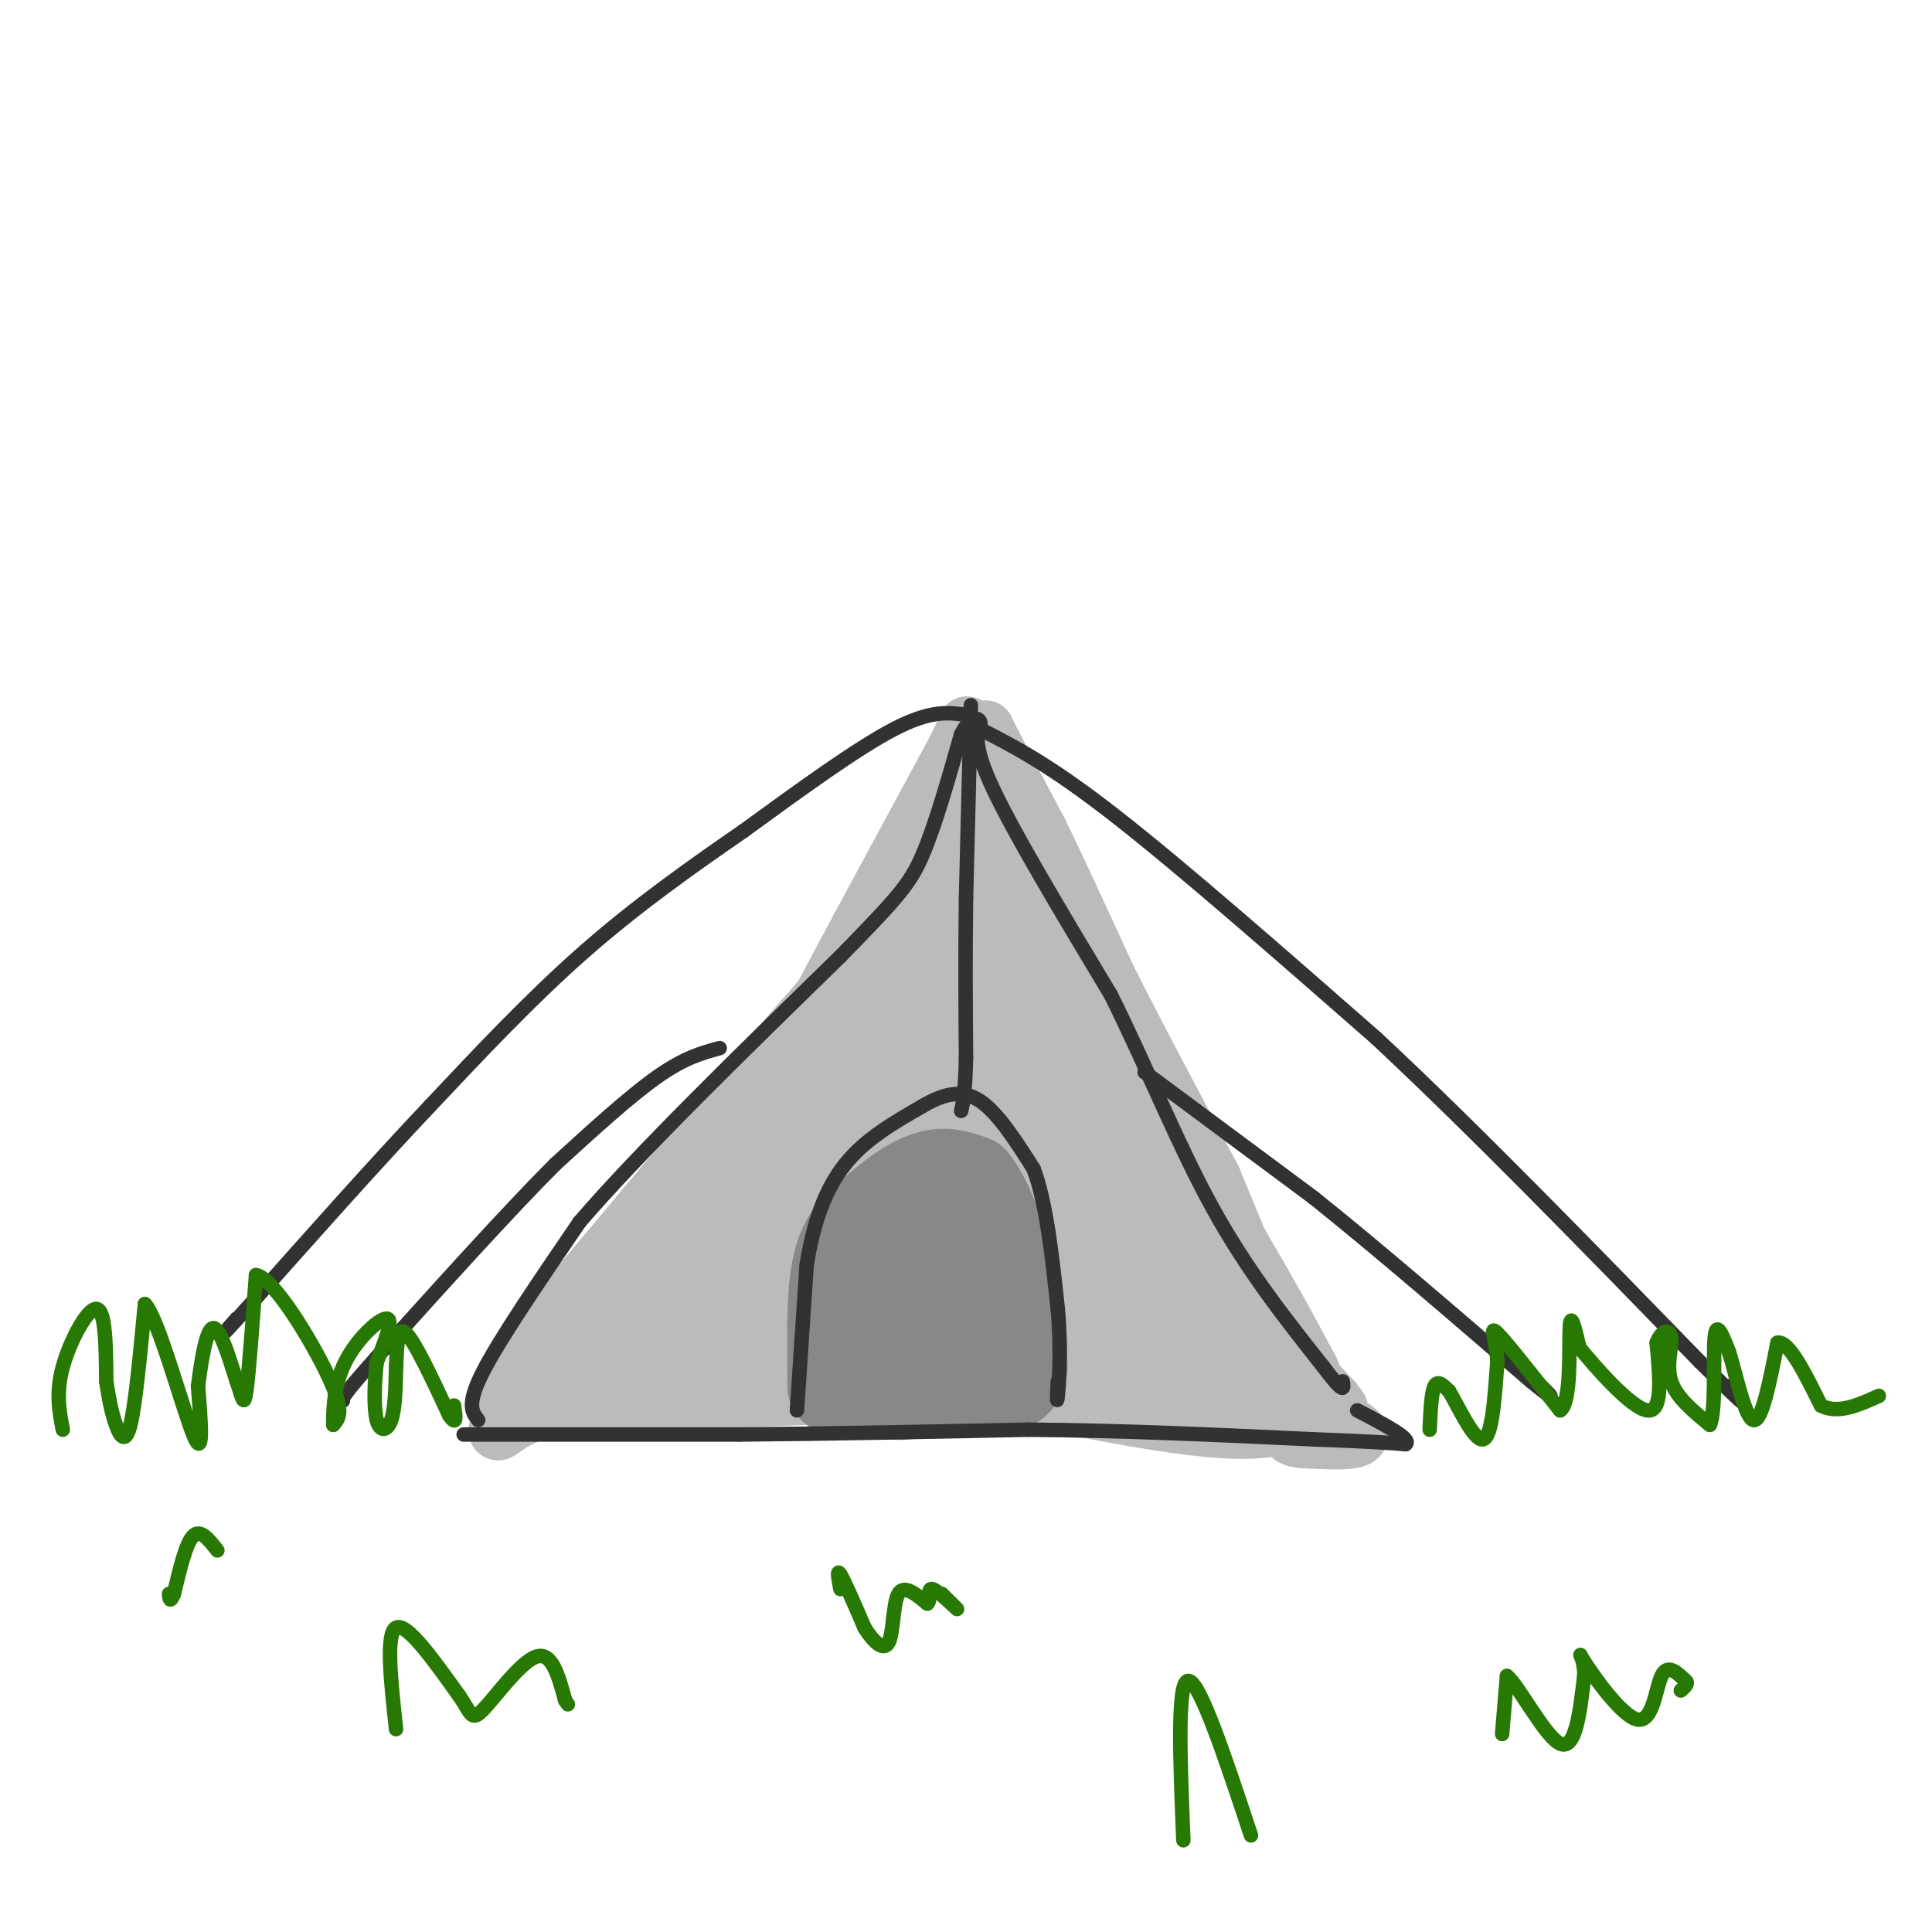 <svg viewBox='0 0 400 400' version='1.1' xmlns='http://www.w3.org/2000/svg' xmlns:xlink='http://www.w3.org/1999/xlink'><g fill='none' stroke='rgb(187,187,187)' stroke-width='28' stroke-linecap='round' stroke-linejoin='round'><path d='M118,281c0.000,0.000 52.000,-62.000 52,-62'/><path d='M170,219c13.667,-15.810 21.833,-24.333 26,-31c4.167,-6.667 4.333,-11.476 5,-13c0.667,-1.524 1.833,0.238 3,2'/><path d='M204,177c2.956,6.400 8.844,21.400 17,37c8.156,15.600 18.578,31.800 29,48'/><path d='M250,262c7.167,12.167 10.583,18.583 14,25'/><path d='M264,287c-6.333,3.167 -29.167,-1.417 -52,-6'/><path d='M212,281c-21.333,-1.667 -48.667,-2.833 -76,-4'/><path d='M136,277c-13.655,0.405 -9.792,3.417 -3,0c6.792,-3.417 16.512,-13.262 26,-20c9.488,-6.738 18.744,-10.369 28,-14'/><path d='M187,243c5.333,-11.289 4.667,-32.511 9,-32c4.333,0.511 13.667,22.756 23,45'/><path d='M219,256c7.089,9.578 13.311,11.022 8,11c-5.311,-0.022 -22.156,-1.511 -39,-3'/><path d='M188,264c-5.774,-2.155 -0.708,-6.042 3,-8c3.708,-1.958 6.060,-1.988 13,0c6.940,1.988 18.470,5.994 30,10'/><path d='M234,266c4.833,1.500 1.917,0.250 -1,-1'/></g>
<g fill='none' stroke='rgb(187,187,187)' stroke-width='12' stroke-linecap='round' stroke-linejoin='round'><path d='M108,281c0.000,0.000 -5.000,15.000 -5,15'/><path d='M103,296c-0.156,1.533 1.956,-2.133 9,-4c7.044,-1.867 19.022,-1.933 31,-2'/><path d='M143,290c18.333,-0.833 48.667,-1.917 79,-3'/><path d='M222,287c20.167,-0.167 31.083,0.917 42,2'/><path d='M264,289c9.500,1.333 12.250,3.667 15,6'/><path d='M279,295c3.000,1.600 3.000,2.600 1,3c-2.000,0.400 -6.000,0.200 -10,0'/><path d='M270,298c-2.167,-0.167 -2.583,-0.583 -3,-1'/><path d='M170,207c0.000,0.000 8.000,-15.000 8,-15'/><path d='M178,192c4.667,-8.667 12.333,-22.833 20,-37'/><path d='M198,155c3.378,-6.822 1.822,-5.378 2,-2c0.178,3.378 2.089,8.689 4,14'/><path d='M204,167c2.500,4.833 6.750,9.917 11,15'/><path d='M215,182c0.333,-1.833 -4.333,-13.917 -9,-26'/><path d='M206,156c-2.067,-5.556 -2.733,-6.444 -1,-3c1.733,3.444 5.867,11.222 10,19'/><path d='M215,172c4.000,8.167 9.000,19.083 14,30'/><path d='M229,202c6.000,12.000 14.000,27.000 22,42'/><path d='M251,244c0.000,0.000 12.000,29.000 12,29'/><path d='M263,273c4.167,7.667 8.583,12.333 13,17'/><path d='M276,290c2.167,2.833 1.083,1.417 0,0'/></g>
<g fill='none' stroke='rgb(136,136,136)' stroke-width='20' stroke-linecap='round' stroke-linejoin='round'><path d='M173,287c0.000,0.000 0.000,-13.000 0,-13'/><path d='M173,274c0.089,-4.956 0.311,-10.844 2,-15c1.689,-4.156 4.844,-6.578 8,-9'/><path d='M183,250c3.111,-2.778 6.889,-5.222 10,-6c3.111,-0.778 5.556,0.111 8,1'/><path d='M201,245c2.667,3.167 5.333,10.583 8,18'/><path d='M209,263c1.667,6.333 1.833,13.167 2,20'/><path d='M211,283c-0.500,3.833 -2.750,3.417 -5,3'/><path d='M206,286c-2.833,0.667 -7.417,0.833 -12,1'/><path d='M194,287c-3.778,0.556 -7.222,1.444 -9,1c-1.778,-0.444 -1.889,-2.222 -2,-4'/><path d='M183,284c-0.489,-4.978 -0.711,-15.422 1,-20c1.711,-4.578 5.356,-3.289 9,-2'/><path d='M193,262c2.422,1.422 3.978,5.978 4,9c0.022,3.022 -1.489,4.511 -3,6'/><path d='M194,277c-0.500,0.833 -0.250,-0.083 0,-1'/></g>
<g fill='none' stroke='rgb(50,50,50)' stroke-width='3' stroke-linecap='round' stroke-linejoin='round'><path d='M201,146c0.000,0.000 -1.000,40.000 -1,40'/><path d='M200,186c-0.167,12.167 -0.083,22.583 0,33'/><path d='M200,219c-0.167,7.333 -0.583,9.167 -1,11'/><path d='M99,294c-1.250,-1.583 -2.500,-3.167 1,-10c3.500,-6.833 11.750,-18.917 20,-31'/><path d='M120,253c12.333,-14.333 33.167,-34.667 54,-55'/><path d='M174,198c11.822,-12.111 14.378,-14.889 17,-21c2.622,-6.111 5.311,-15.556 8,-25'/><path d='M199,152c2.321,-4.512 4.125,-3.292 4,-2c-0.125,1.292 -2.179,2.655 2,12c4.179,9.345 14.589,26.673 25,44'/><path d='M230,206c7.533,15.156 13.867,31.044 21,44c7.133,12.956 15.067,22.978 23,33'/><path d='M274,283c4.500,6.000 4.250,4.500 4,3'/><path d='M96,297c0.000,0.000 57.000,0.000 57,0'/><path d='M153,297c19.500,-0.167 39.750,-0.583 60,-1'/><path d='M213,296c19.833,0.167 39.417,1.083 59,2'/><path d='M272,298c13.000,0.500 16.000,0.750 19,1'/><path d='M291,299c1.500,-1.000 -4.250,-4.000 -10,-7'/><path d='M165,292c0.000,0.000 2.000,-30.000 2,-30'/><path d='M167,262c1.378,-8.800 3.822,-15.800 8,-21c4.178,-5.200 10.089,-8.600 16,-12'/><path d='M191,229c4.667,-2.711 8.333,-3.489 12,-1c3.667,2.489 7.333,8.244 11,14'/><path d='M214,242c2.667,7.167 3.833,18.083 5,29'/><path d='M219,271c0.778,8.644 0.222,15.756 0,18c-0.222,2.244 -0.111,-0.378 0,-3'/><path d='M203,151c7.167,3.667 14.333,7.333 28,18c13.667,10.667 33.833,28.333 54,46'/><path d='M285,215c20.167,18.833 43.583,42.917 67,67'/><path d='M352,282c12.167,12.000 9.083,8.500 6,5'/><path d='M200,148c-3.667,-0.500 -7.333,-1.000 -15,3c-7.667,4.000 -19.333,12.500 -31,21'/><path d='M154,172c-10.733,7.400 -22.067,15.400 -33,25c-10.933,9.600 -21.467,20.800 -32,32'/><path d='M89,229c-11.667,12.333 -24.833,27.167 -38,42'/><path d='M51,271c-6.667,7.333 -4.333,4.667 -2,2'/><path d='M237,222c0.000,0.000 35.000,26.000 35,26'/><path d='M272,248c13.333,10.667 29.167,24.333 45,38'/><path d='M317,286c7.333,6.000 3.167,2.000 -1,-2'/><path d='M149,217c-3.667,1.000 -7.333,2.000 -13,6c-5.667,4.000 -13.333,11.000 -21,18'/><path d='M115,241c-9.667,9.667 -23.333,24.833 -37,40'/><path d='M78,281c-7.333,8.167 -7.167,8.583 -7,9'/></g>
<g fill='none' stroke='rgb(39,121,4)' stroke-width='3' stroke-linecap='round' stroke-linejoin='round'><path d='M13,296c-0.733,-3.822 -1.467,-7.644 0,-13c1.467,-5.356 5.133,-12.244 7,-12c1.867,0.244 1.933,7.622 2,15'/><path d='M22,286c0.619,4.060 1.167,6.708 2,9c0.833,2.292 1.952,4.226 3,0c1.048,-4.226 2.024,-14.613 3,-25'/><path d='M30,270c2.644,2.556 7.756,21.444 10,27c2.244,5.556 1.622,-2.222 1,-10'/><path d='M41,287c0.600,-4.711 1.600,-11.489 3,-12c1.400,-0.511 3.200,5.244 5,11'/><path d='M49,286c1.133,3.222 1.467,5.778 2,2c0.533,-3.778 1.267,-13.889 2,-24'/><path d='M53,264c3.600,0.489 11.600,13.711 15,21c3.400,7.289 2.200,8.644 1,10'/><path d='M69,295c0.048,-0.464 -0.333,-6.625 2,-12c2.333,-5.375 7.381,-9.964 9,-10c1.619,-0.036 -0.190,4.482 -2,9'/><path d='M78,282c-0.476,3.976 -0.667,9.417 0,12c0.667,2.583 2.190,2.310 3,0c0.810,-2.310 0.905,-6.655 1,-11'/><path d='M82,283c0.200,-4.022 0.200,-8.578 2,-7c1.800,1.578 5.400,9.289 9,17'/><path d='M93,293c1.667,2.500 1.333,0.250 1,-2'/><path d='M296,296c0.167,-3.833 0.333,-7.667 1,-9c0.667,-1.333 1.833,-0.167 3,1'/><path d='M300,288c1.889,3.089 5.111,10.311 7,10c1.889,-0.311 2.444,-8.156 3,-16'/><path d='M310,282c-0.111,-4.533 -1.889,-7.867 0,-6c1.889,1.867 7.444,8.933 13,16'/><path d='M323,292c2.378,-1.467 1.822,-13.133 2,-17c0.178,-3.867 1.089,0.067 2,4'/><path d='M327,279c3.333,4.133 10.667,12.467 14,13c3.333,0.533 2.667,-6.733 2,-14'/><path d='M343,278c1.083,-2.821 2.792,-2.875 3,-1c0.208,1.875 -1.083,5.679 0,9c1.083,3.321 4.542,6.161 8,9'/><path d='M354,295c1.333,-2.733 0.667,-14.067 1,-18c0.333,-3.933 1.667,-0.467 3,3'/><path d='M358,280c1.356,4.289 3.244,13.511 5,14c1.756,0.489 3.378,-7.756 5,-16'/><path d='M368,278c2.333,-0.500 5.667,6.250 9,13'/><path d='M377,291c3.500,1.833 7.750,-0.083 12,-2'/><path d='M311,359c0.000,0.000 1.000,-12.000 1,-12'/><path d='M312,347c2.378,1.867 7.822,12.533 11,14c3.178,1.467 4.089,-6.267 5,-14'/><path d='M328,347c0.171,-3.719 -1.903,-6.018 0,-3c1.903,3.018 7.781,11.351 11,12c3.219,0.649 3.777,-6.386 5,-9c1.223,-2.614 3.112,-0.807 5,1'/><path d='M349,348c0.667,0.500 -0.167,1.250 -1,2'/><path d='M174,329c-0.417,-2.167 -0.833,-4.333 0,-3c0.833,1.333 2.917,6.167 5,11'/><path d='M179,337c1.857,3.000 4.000,5.000 5,3c1.000,-2.000 0.857,-8.000 2,-10c1.143,-2.000 3.571,0.000 6,2'/><path d='M192,332c0.821,-0.643 -0.125,-3.250 1,-3c1.125,0.250 4.321,3.357 5,4c0.679,0.643 -1.161,-1.179 -3,-3'/><path d='M82,358c-1.083,-9.917 -2.167,-19.833 0,-21c2.167,-1.167 7.583,6.417 13,14'/><path d='M95,351c2.560,3.607 2.458,5.625 5,3c2.542,-2.625 7.726,-9.893 11,-11c3.274,-1.107 4.637,3.946 6,9'/><path d='M117,352c1.000,1.500 0.500,0.750 0,0'/><path d='M45,321c-1.750,-2.250 -3.500,-4.500 -5,-3c-1.500,1.500 -2.750,6.750 -4,12'/><path d='M36,330c-0.833,2.000 -0.917,1.000 -1,0'/><path d='M245,381c-0.667,-16.417 -1.333,-32.833 1,-33c2.333,-0.167 7.667,15.917 13,32'/></g>
</svg>